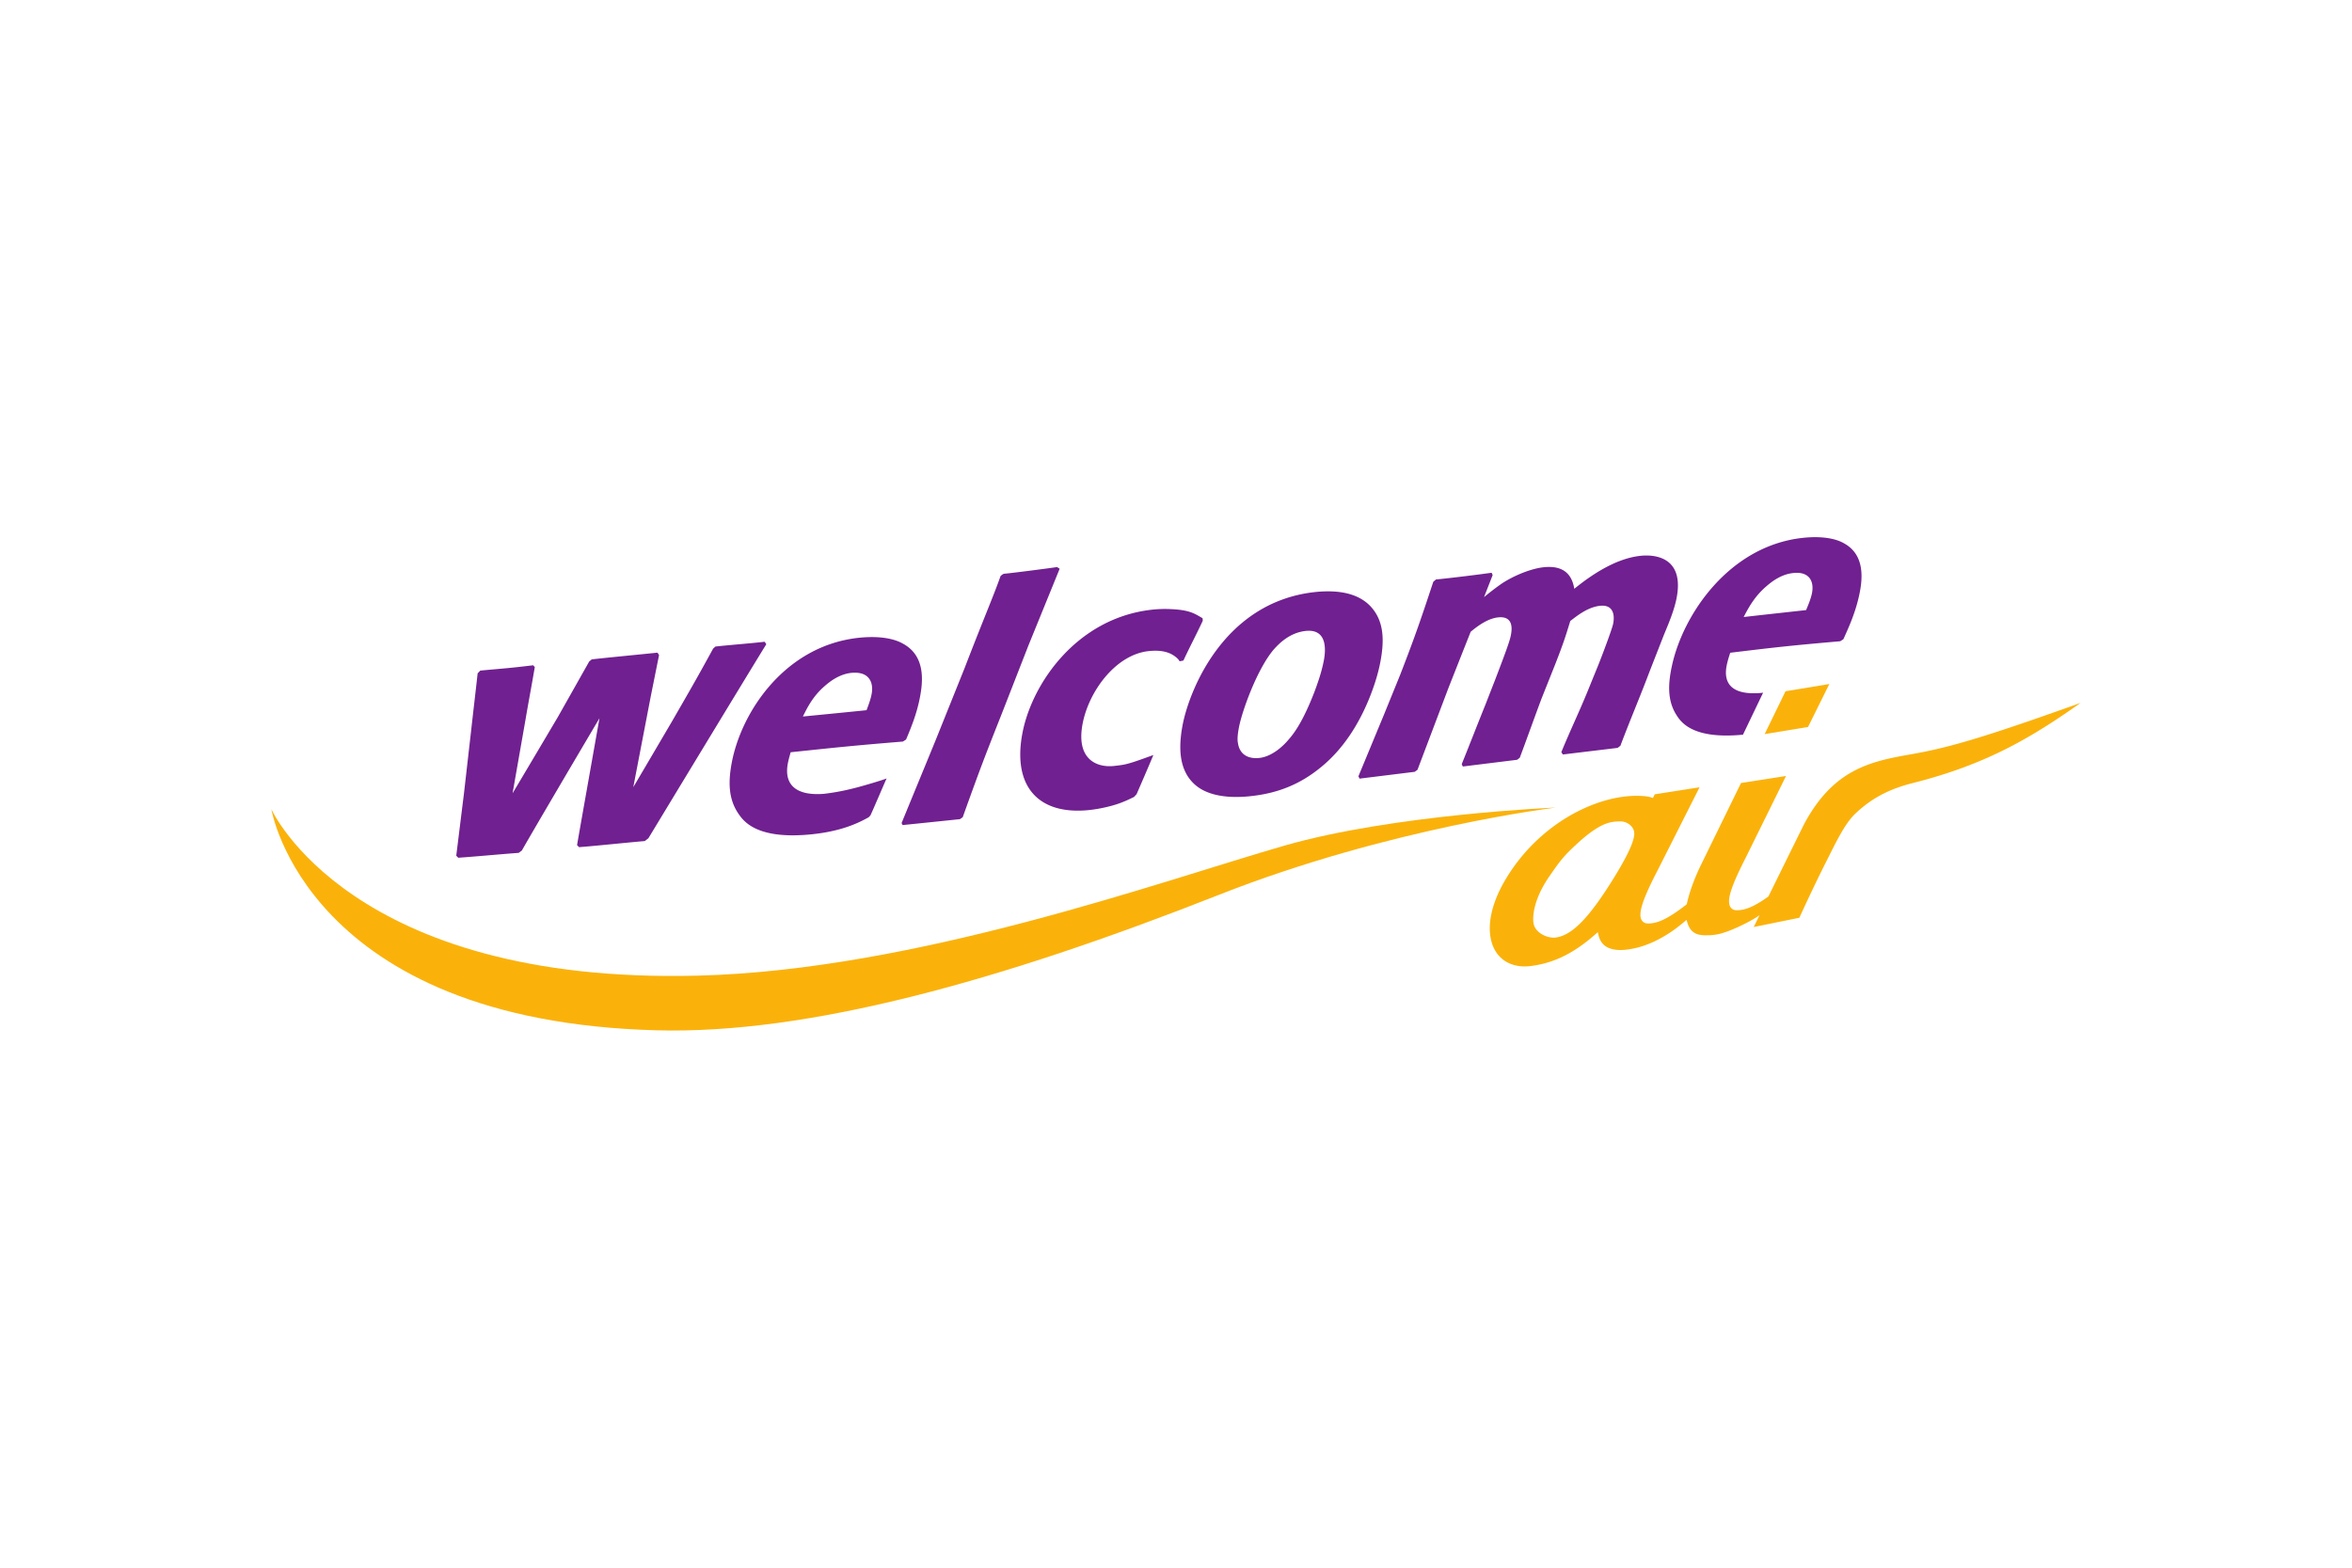 <svg xmlns="http://www.w3.org/2000/svg" height="800" width="1200" viewBox="-83.259 -37.847 721.582 227.082"><path d="M477.969 45.063L464.53 47.28l-6.406 13.157 13.313-2.188zm77.094 5.78C522.05 62.707 513.05 64.857 502.5 66.72c-12.27 2.166-23.466 4.709-32.375 21.531l-3.469 7.031-7.375 14.97-.125.093c-3.25 2.325-5.905 3.7-8.187 4.031-.588.084-1.091.125-1.563.094-1.156-.01-2.07-.87-2.156-2.188a4.423 4.423 0 01-.031-1c.196-2.586 2.046-6.965 5.219-13.156l12.25-24.844-13.813 2.157-12.406 25.375c-2.145 4.493-3.486 8.362-4.188 11.625l-.062.218-.156.125c-4.262 3.309-7.554 5.249-10.313 5.657-.582.08-1.096.125-1.562.093-1.154-.009-2.085-.904-2.157-2.219-.043-.292-.023-.598 0-.937.195-2.581 2.05-6.956 5.282-13.188l12.843-25.437-13.75 2.156-.562 1.125-.469-.156c-.736-.232-1.586-.37-2.563-.437h-.03a27.414 27.414 0 00-1.344-.063c-12.732-.269-30.282 8.301-40.563 25.25-3.19 5.251-4.751 10.061-5.031 14.094-.493 7.672 3.414 12.496 9.719 12.969.89.062 1.826.03 2.812-.094 6.498-.82 11.988-3.388 17.688-7.938.747-.6 1.473-1.22 2.187-1.843l.688-.594.218.906c.683 2.798 2.482 4.26 5.844 4.531 1.126.08 2.45-.01 3.906-.25 3.994-.665 7.774-2.253 11.75-4.78 1.783-1.166 2.793-1.925 4.844-3.626l.656-.562.25.843c.928 2.958 2.699 3.923 5.719 3.875 1.141-.017 2.068.037 4.063-.406 3.168-.705 9.273-3.565 12.375-5.75l-1.782 3.625 14-2.844c.72-1.583 4.298-9.403 8.313-17.375 2.902-5.74 5.54-11.363 8.75-14.468 5.897-5.675 11.96-8.035 18-9.563 22.357-5.66 36.174-13.895 51.219-24.531zM413.719 87.22c.145-.004.291-.01.437 0 2.049.161 3.948 1.695 3.969 3.687.001.11.009.205 0 .313-.203 2.589-2.335 6.981-6.438 13.625-7.447 11.971-12.632 17.427-17.843 18.031-.286.03-.576.021-.875 0-2.309-.189-5.083-1.672-5.688-4.094-.165-.728-.192-1.573-.125-2.53.221-3.126 1.668-7.432 4.781-11.97 3.64-5.303 4.74-6.592 8.282-9.875 7.576-7.085 10.845-7.127 13.5-7.187z" fill="#fab20b"/><path d="M473.438 0a35.703 35.703 0 00-3.657.219c-22.38 2.449-36.51 23.194-40.031 38.937-1.272 5.69-1.542 10.942 1.313 15.407 1.383 2.185 4.897 7.417 19.875 6.093.177-.015.358-.013.53-.03l6.188-12.907c-.155.017-.314.05-.469.062-8.618.793-12.057-2.447-10.625-8.812.265-1.19.622-2.303 1-3.5 13.613-1.648 18.324-2.19 33.75-3.531.328-.208.645-.415.97-.625 1.67-3.683 3.584-7.927 4.75-13.063 1.012-4.48 2.3-12.542-4.47-16.312-2.279-1.36-5.552-1.95-9.125-1.938zm-51.594 5.625a17.44 17.44 0 00-2.031.125c-6.83.798-13.837 5.011-20.094 10.094-.806-5.143-4.11-7.245-9.594-6.594-3.728.443-8.799 2.464-12.625 4.969a78.416 78.416 0 00-5.469 4.187c.88-2.263 1.774-4.518 2.656-6.78-.157-.237-.19-.727-.468-.688-7.288 1.02-16.585 2.052-16.906 2.03-.29.248-.56.472-.844.72-3.69 11.16-5.503 16.533-10.156 28.53-1.62 4.003-3.257 8.005-4.875 12-2.655 6.396-5.29 12.782-7.938 19.157.125.238.223.483.344.719 5.641-.699 11.292-1.39 16.937-2.094.274-.207.566-.419.844-.625 3.185-8.409 6.367-16.84 9.563-25.281 2.248-5.675 4.488-11.371 6.75-17.063 2.532-2.122 5.45-4.075 8.343-4.406 1.345-.154 5.129-.361 4 5.406-.329 1.664-1.089 3.924-4.812 13.657-1.01 2.566-1.993 5.122-3 7.687-2.545 6.304-4.739 11.996-7.281 18.281.122.244.223.478.343.72 5.543-.695 11.113-1.373 16.656-2.063.277-.207.538-.414.813-.625 2.334-6.232 4.316-11.85 6.656-18.094 1.463-3.683 2.939-7.373 4.406-11.063 2.28-5.922 2.74-7.275 4.438-12.812 2.021-1.536 5.268-4.225 9.094-4.656 3.925-.443 4.636 2.553 4.062 5.468-.357 1.798-3.466 9.95-4.469 12.47-1.118 2.75-2.23 5.47-3.343 8.218-2.734 6.682-5.366 12.089-8.094 18.75.155.239.315.479.469.719 5.611-.688 11.199-1.35 16.812-2.032.275-.21.565-.447.844-.656 3.058-8.13 6.026-15 9.094-23.156 1.43-3.645 2.849-7.286 4.281-10.938 1.544-3.697 3.126-7.512 3.844-11.125 2.16-10.876-4.276-13.149-9.25-13.156zm-180.75 3.531c-.082.07-13.636 1.845-16.25 2.063-.451.035-1.109.699-1.125.687-2.289 6.458-4.723 11.883-11 28.157-3.006 7.485-6.003 14.95-9 22.406-3.459 8.445-6.924 16.841-10.375 25.25.1.202.212.421.312.625 5.864-.589 11.725-1.203 17.594-1.813.281-.2.565-.392.844-.593 5.267-14.684 6.53-17.984 11.906-31.563 2.756-7.04 5.486-14.054 8.25-21.125 3.181-7.81 6.374-15.656 9.563-23.5-.06-.259-.59-.36-.72-.594zm226.75 1.782c4.37-.057 5.515 3.134 4.75 6.5-.365 1.63-1.059 3.276-1.75 4.937-6.383.703-12.769 1.405-19.156 2.125 1.457-2.787 3.278-6.249 6.906-9.375 3.65-3.231 6.524-3.939 8.344-4.125a9.81 9.81 0 01.906-.062zm-143.219 5.687a38.382 38.382 0 00-5 .281c-27.788 3.36-38.115 30.56-40.063 40.72-1.586 8.29-.516 14.152 3.344 17.905 4.199 4.157 11.424 4.54 16.938 4 8.064-.78 15.301-3.235 22.375-9.125 6.567-5.397 11.257-12.837 14.406-20.468 1.577-3.814 2.84-7.713 3.563-11.438 1.317-6.774 1.256-12.956-3.188-17.5-3.076-3.107-7.5-4.307-12.375-4.375zm-50.656 5.406a36.765 36.765 0 00-4.063.25c-22.939 2.673-36.631 22.735-39.5 37.907-3.096 16.367 4.971 24.96 20 23.593 3.92-.36 8.333-1.45 10.938-2.562 1.122-.428 2.167-.96 3.312-1.5.261-.279.521-.569.781-.844 1.727-3.984 3.298-7.587 5.157-12.031-2.254.824-4.631 1.684-6.219 2.187-2.426.77-3.354.903-5.969 1.188-5.409.525-11.565-2.235-9.531-12.938 1.906-10.043 10.172-21.196 20.188-22.312 2.982-.329 5.645-.04 7.718 1.312 1.051.687 1.635 1.342 1.844 1.813.207-.056.698-.119 1.188-.25 2.01-4.329 3.925-7.879 5.937-12.219a55.928 55.928 0 01-.063-.75c-2.157-1.269-3.618-2.267-7.718-2.656a44.157 44.157 0 00-4-.188zm44.375 6.688c5.206.042 5.285 5.292 4.531 9.187-.672 3.478-1.834 6.798-2.906 9.657-3.953 10.2-6.834 13.343-8.313 15.03-2.26 2.537-5.406 4.833-8.594 5.157-3.506.353-6.048-1.151-6.53-4.594-.17-.746-.203-2.143.312-4.812.985-5.118 5.645-18.045 10.75-23.969 1.455-1.582 4.639-5.015 9.656-5.594a8.82 8.82 0 011.094-.062zM184.28 30.656a37.834 37.834 0 00-3.75.188c-22.826 2.256-36.385 22.706-39.31 38.469-1.056 5.692-1.05 10.977 2.062 15.53 1.511 2.218 5.313 7.617 20.594 6.5 10.736-.795 16.3-3.708 19.281-5.343.275-.21.426-.396.656-.687.987-2.103 4.213-9.724 4.938-11.282-1.413.582-6.747 2.153-9.156 2.782-4.495 1.175-7.225 1.588-10 1.937-8.795.714-12.343-2.912-11.156-9.281.22-1.191.545-2.273.875-3.469 13.867-1.456 18.67-1.99 34.437-3.281.323-.206.645-.415.969-.625 1.55-3.691 3.31-7.941 4.28-13.094.845-4.491 1.831-12.547-5.281-16.344-2.396-1.371-5.775-1.988-9.438-2zm-32.937 1.438c-4.554.525-10.575.965-15.125 1.469-.265.228-.458.447-.688.625-4.375 8.008-6.542 11.81-12.625 22.343-3.969 6.753-7.917 13.488-11.875 20.188l5.344-27.781c.856-4.243 1.705-8.505 2.563-12.75-.168-.242-.38-.64-.5-.75-5.493.576-16.098 1.585-20.126 2.062-.422.295-.488.413-.812.656-3.171 5.637-6.434 11.402-9.594 17-4.642 7.845-9.281 15.67-13.906 23.438 1.324-7.536 2.645-15.085 3.969-22.625.947-5.599 1.895-10.494 2.844-16.094-.176-.204-.318-.38-.5-.562-7.766.932-8.766.932-16.22 1.625a59.79 59.79 0 01-.812.843c-.657 5.975-1.34 11.617-2 17.594-.747 6.485-1.47 12.949-2.218 19.438-.77 6.203-1.576 12.73-2.344 18.937.208.206.418.444.625.625 7.261-.529 12.606-1.07 18.531-1.5.32-.235.647-.484.969-.719 3.359-5.956 18.969-32.428 23.812-40.593-1.707 9.672-6.285 35.398-6.875 38.937.209.208.415.418.625.625 6.074-.479 14.073-1.352 20.156-1.875.366-.281.728-.559 1.094-.844 0 0 29.218-48.25 36.188-59.562-.169-.244-.333-.506-.5-.75zm27.687 9.5c4.478-.02 5.757 3.156 5.125 6.531-.307 1.634-.929 3.305-1.562 4.969a3772.2 3772.2 0 01-19.531 1.937c1.375-2.777 3.08-6.22 6.656-9.312 3.6-3.201 6.52-3.921 8.375-4.094.327-.03.639-.03.937-.031z" fill="#702090"/><path d="M0 83.48s24.11 53.828 130.904 51.068c66.819-1.727 141.676-28.896 179.825-39.875 33.475-9.632 83.294-11.701 83.294-11.701s-51.183 6.214-103.262 26.754c-67.437 26.597-126.237 42.803-172.45 41.6C10.654 148.523 0 83.479 0 83.479" fill="#fab20b"/></svg>